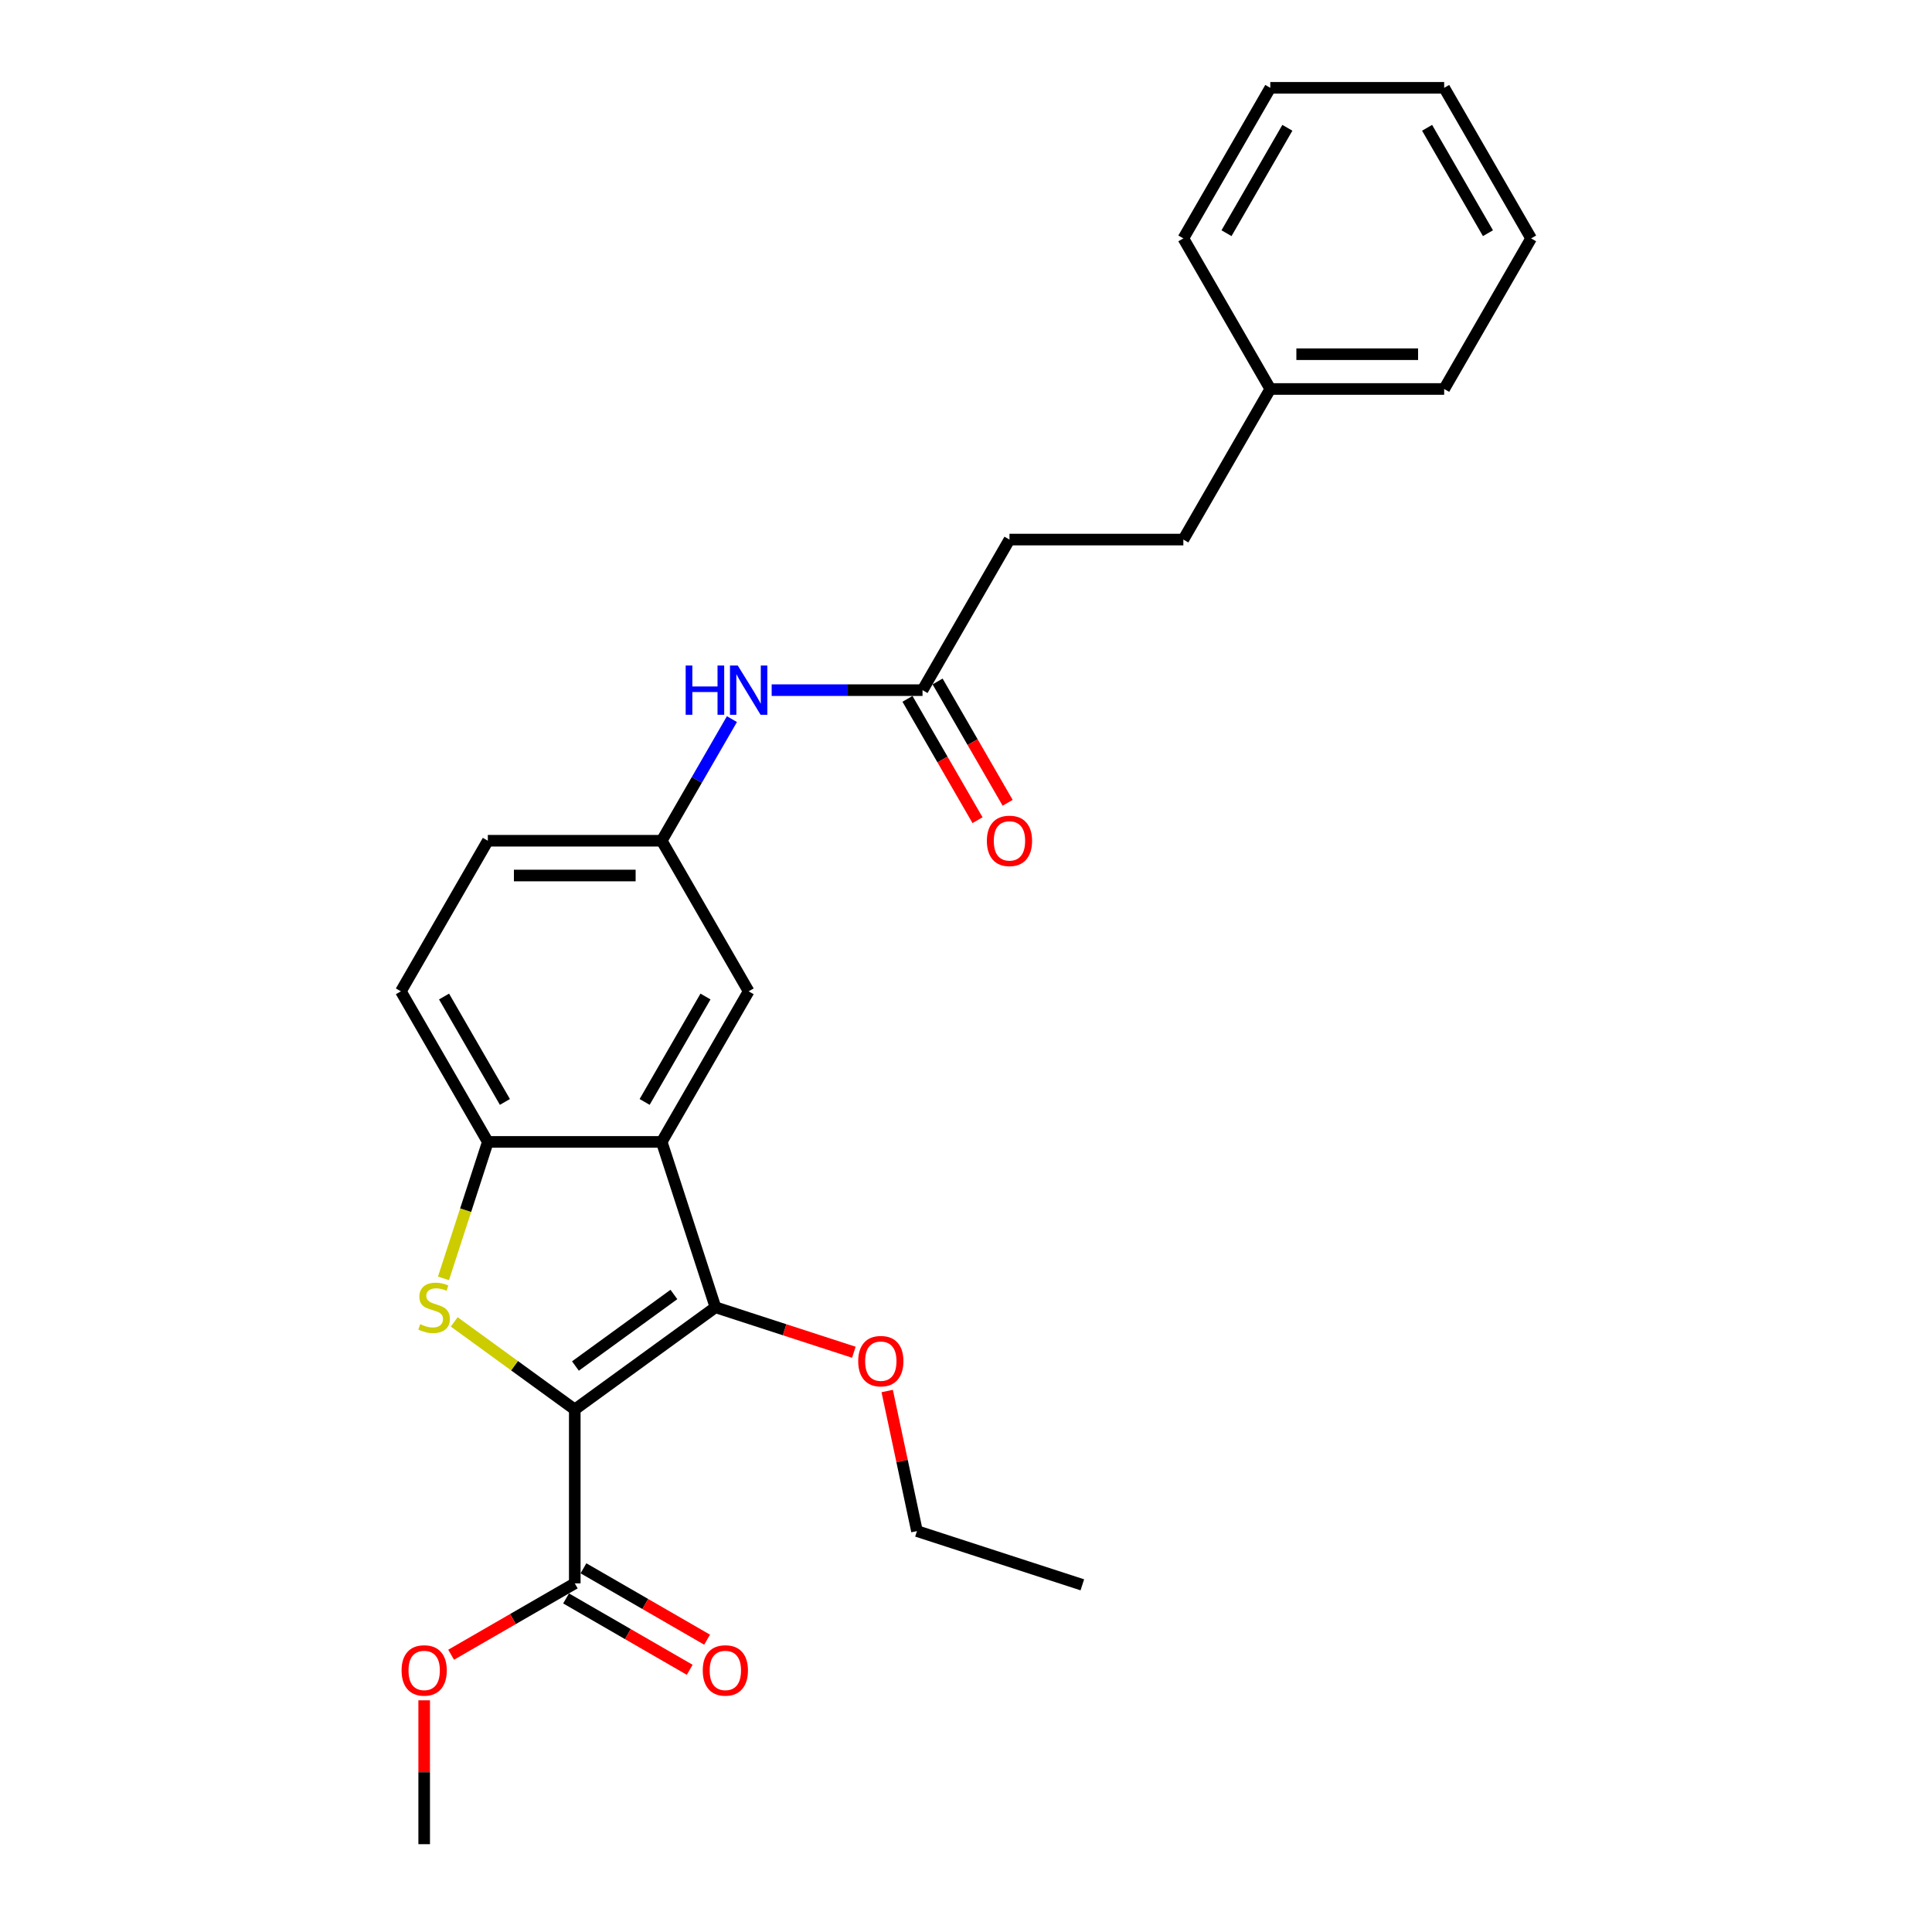 <?xml version='1.0' encoding='iso-8859-1'?>
<svg version='1.1' baseProfile='full'
              xmlns='http://www.w3.org/2000/svg'
                      xmlns:rdkit='http://www.rdkit.org/xml'
                      xmlns:xlink='http://www.w3.org/1999/xlink'
                  xml:space='preserve'
width='1000px' height='1000px' viewBox='0 0 1000 1000'>
<!-- END OF HEADER -->
<rect style='opacity:1.0;fill:#FFFFFF;stroke:none' width='1000' height='1000' x='0' y='0'> </rect>
<path class='bond-0' d='M 297.5,729.546 L 266.305,706.881' style='fill:none;fill-rule:evenodd;stroke:#000000;stroke-width:6px;stroke-linecap:butt;stroke-linejoin:miter;stroke-opacity:1' />
<path class='bond-0' d='M 266.305,706.881 L 235.111,684.217' style='fill:none;fill-rule:evenodd;stroke:#CCCC00;stroke-width:6px;stroke-linecap:butt;stroke-linejoin:miter;stroke-opacity:1' />
<path class='bond-1' d='M 297.5,729.546 L 370.312,676.645' style='fill:none;fill-rule:evenodd;stroke:#000000;stroke-width:6px;stroke-linecap:butt;stroke-linejoin:miter;stroke-opacity:1' />
<path class='bond-1' d='M 297.842,707.048 L 348.81,670.018' style='fill:none;fill-rule:evenodd;stroke:#000000;stroke-width:6px;stroke-linecap:butt;stroke-linejoin:miter;stroke-opacity:1' />
<path class='bond-4' d='M 297.5,729.546 L 297.5,819.546' style='fill:none;fill-rule:evenodd;stroke:#000000;stroke-width:6px;stroke-linecap:butt;stroke-linejoin:miter;stroke-opacity:1' />
<path class='bond-3' d='M 229.549,661.687 L 241.025,626.369' style='fill:none;fill-rule:evenodd;stroke:#CCCC00;stroke-width:6px;stroke-linecap:butt;stroke-linejoin:miter;stroke-opacity:1' />
<path class='bond-3' d='M 241.025,626.369 L 252.5,591.05' style='fill:none;fill-rule:evenodd;stroke:#000000;stroke-width:6px;stroke-linecap:butt;stroke-linejoin:miter;stroke-opacity:1' />
<path class='bond-2' d='M 370.312,676.645 L 342.5,591.05' style='fill:none;fill-rule:evenodd;stroke:#000000;stroke-width:6px;stroke-linecap:butt;stroke-linejoin:miter;stroke-opacity:1' />
<path class='bond-12' d='M 370.312,676.645 L 406.134,688.284' style='fill:none;fill-rule:evenodd;stroke:#000000;stroke-width:6px;stroke-linecap:butt;stroke-linejoin:miter;stroke-opacity:1' />
<path class='bond-12' d='M 406.134,688.284 L 441.957,699.924' style='fill:none;fill-rule:evenodd;stroke:#FF0000;stroke-width:6px;stroke-linecap:butt;stroke-linejoin:miter;stroke-opacity:1' />
<path class='bond-5' d='M 342.5,591.05 L 387.5,513.108' style='fill:none;fill-rule:evenodd;stroke:#000000;stroke-width:6px;stroke-linecap:butt;stroke-linejoin:miter;stroke-opacity:1' />
<path class='bond-5' d='M 333.662,570.359 L 365.162,515.799' style='fill:none;fill-rule:evenodd;stroke:#000000;stroke-width:6px;stroke-linecap:butt;stroke-linejoin:miter;stroke-opacity:1' />
<path class='bond-26' d='M 342.5,591.05 L 252.5,591.05' style='fill:none;fill-rule:evenodd;stroke:#000000;stroke-width:6px;stroke-linecap:butt;stroke-linejoin:miter;stroke-opacity:1' />
<path class='bond-10' d='M 252.5,591.05 L 207.5,513.108' style='fill:none;fill-rule:evenodd;stroke:#000000;stroke-width:6px;stroke-linecap:butt;stroke-linejoin:miter;stroke-opacity:1' />
<path class='bond-10' d='M 261.339,570.359 L 229.839,515.799' style='fill:none;fill-rule:evenodd;stroke:#000000;stroke-width:6px;stroke-linecap:butt;stroke-linejoin:miter;stroke-opacity:1' />
<path class='bond-9' d='M 293,827.34 L 324.996,845.813' style='fill:none;fill-rule:evenodd;stroke:#000000;stroke-width:6px;stroke-linecap:butt;stroke-linejoin:miter;stroke-opacity:1' />
<path class='bond-9' d='M 324.996,845.813 L 356.992,864.286' style='fill:none;fill-rule:evenodd;stroke:#FF0000;stroke-width:6px;stroke-linecap:butt;stroke-linejoin:miter;stroke-opacity:1' />
<path class='bond-9' d='M 302,811.751 L 333.996,830.224' style='fill:none;fill-rule:evenodd;stroke:#000000;stroke-width:6px;stroke-linecap:butt;stroke-linejoin:miter;stroke-opacity:1' />
<path class='bond-9' d='M 333.996,830.224 L 365.992,848.697' style='fill:none;fill-rule:evenodd;stroke:#FF0000;stroke-width:6px;stroke-linecap:butt;stroke-linejoin:miter;stroke-opacity:1' />
<path class='bond-14' d='M 297.5,819.546 L 265.504,838.019' style='fill:none;fill-rule:evenodd;stroke:#000000;stroke-width:6px;stroke-linecap:butt;stroke-linejoin:miter;stroke-opacity:1' />
<path class='bond-14' d='M 265.504,838.019 L 233.508,856.492' style='fill:none;fill-rule:evenodd;stroke:#FF0000;stroke-width:6px;stroke-linecap:butt;stroke-linejoin:miter;stroke-opacity:1' />
<path class='bond-8' d='M 387.5,513.108 L 342.5,435.166' style='fill:none;fill-rule:evenodd;stroke:#000000;stroke-width:6px;stroke-linecap:butt;stroke-linejoin:miter;stroke-opacity:1' />
<path class='bond-6' d='M 477.5,357.223 L 438.458,357.223' style='fill:none;fill-rule:evenodd;stroke:#000000;stroke-width:6px;stroke-linecap:butt;stroke-linejoin:miter;stroke-opacity:1' />
<path class='bond-6' d='M 438.458,357.223 L 399.416,357.223' style='fill:none;fill-rule:evenodd;stroke:#0000FF;stroke-width:6px;stroke-linecap:butt;stroke-linejoin:miter;stroke-opacity:1' />
<path class='bond-11' d='M 469.706,361.723 L 487.836,393.126' style='fill:none;fill-rule:evenodd;stroke:#000000;stroke-width:6px;stroke-linecap:butt;stroke-linejoin:miter;stroke-opacity:1' />
<path class='bond-11' d='M 487.836,393.126 L 505.966,424.528' style='fill:none;fill-rule:evenodd;stroke:#FF0000;stroke-width:6px;stroke-linecap:butt;stroke-linejoin:miter;stroke-opacity:1' />
<path class='bond-11' d='M 485.294,352.723 L 503.424,384.126' style='fill:none;fill-rule:evenodd;stroke:#000000;stroke-width:6px;stroke-linecap:butt;stroke-linejoin:miter;stroke-opacity:1' />
<path class='bond-11' d='M 503.424,384.126 L 521.554,415.528' style='fill:none;fill-rule:evenodd;stroke:#FF0000;stroke-width:6px;stroke-linecap:butt;stroke-linejoin:miter;stroke-opacity:1' />
<path class='bond-13' d='M 477.5,357.223 L 522.5,279.281' style='fill:none;fill-rule:evenodd;stroke:#000000;stroke-width:6px;stroke-linecap:butt;stroke-linejoin:miter;stroke-opacity:1' />
<path class='bond-7' d='M 378.843,372.217 L 360.672,403.691' style='fill:none;fill-rule:evenodd;stroke:#0000FF;stroke-width:6px;stroke-linecap:butt;stroke-linejoin:miter;stroke-opacity:1' />
<path class='bond-7' d='M 360.672,403.691 L 342.5,435.166' style='fill:none;fill-rule:evenodd;stroke:#000000;stroke-width:6px;stroke-linecap:butt;stroke-linejoin:miter;stroke-opacity:1' />
<path class='bond-27' d='M 342.5,435.166 L 252.5,435.166' style='fill:none;fill-rule:evenodd;stroke:#000000;stroke-width:6px;stroke-linecap:butt;stroke-linejoin:miter;stroke-opacity:1' />
<path class='bond-27' d='M 329,453.166 L 266,453.166' style='fill:none;fill-rule:evenodd;stroke:#000000;stroke-width:6px;stroke-linecap:butt;stroke-linejoin:miter;stroke-opacity:1' />
<path class='bond-15' d='M 207.5,513.108 L 252.5,435.166' style='fill:none;fill-rule:evenodd;stroke:#000000;stroke-width:6px;stroke-linecap:butt;stroke-linejoin:miter;stroke-opacity:1' />
<path class='bond-18' d='M 459.209,719.991 L 466.914,756.24' style='fill:none;fill-rule:evenodd;stroke:#FF0000;stroke-width:6px;stroke-linecap:butt;stroke-linejoin:miter;stroke-opacity:1' />
<path class='bond-18' d='M 466.914,756.24 L 474.619,792.49' style='fill:none;fill-rule:evenodd;stroke:#000000;stroke-width:6px;stroke-linecap:butt;stroke-linejoin:miter;stroke-opacity:1' />
<path class='bond-16' d='M 522.5,279.281 L 612.5,279.281' style='fill:none;fill-rule:evenodd;stroke:#000000;stroke-width:6px;stroke-linecap:butt;stroke-linejoin:miter;stroke-opacity:1' />
<path class='bond-19' d='M 219.558,880.08 L 219.558,917.312' style='fill:none;fill-rule:evenodd;stroke:#FF0000;stroke-width:6px;stroke-linecap:butt;stroke-linejoin:miter;stroke-opacity:1' />
<path class='bond-19' d='M 219.558,917.312 L 219.558,954.545' style='fill:none;fill-rule:evenodd;stroke:#000000;stroke-width:6px;stroke-linecap:butt;stroke-linejoin:miter;stroke-opacity:1' />
<path class='bond-17' d='M 612.5,279.281 L 657.5,201.339' style='fill:none;fill-rule:evenodd;stroke:#000000;stroke-width:6px;stroke-linecap:butt;stroke-linejoin:miter;stroke-opacity:1' />
<path class='bond-20' d='M 657.5,201.339 L 747.5,201.339' style='fill:none;fill-rule:evenodd;stroke:#000000;stroke-width:6px;stroke-linecap:butt;stroke-linejoin:miter;stroke-opacity:1' />
<path class='bond-20' d='M 671,183.339 L 734,183.339' style='fill:none;fill-rule:evenodd;stroke:#000000;stroke-width:6px;stroke-linecap:butt;stroke-linejoin:miter;stroke-opacity:1' />
<path class='bond-21' d='M 657.5,201.339 L 612.5,123.397' style='fill:none;fill-rule:evenodd;stroke:#000000;stroke-width:6px;stroke-linecap:butt;stroke-linejoin:miter;stroke-opacity:1' />
<path class='bond-22' d='M 474.619,792.49 L 560.214,820.301' style='fill:none;fill-rule:evenodd;stroke:#000000;stroke-width:6px;stroke-linecap:butt;stroke-linejoin:miter;stroke-opacity:1' />
<path class='bond-23' d='M 747.5,201.339 L 792.5,123.397' style='fill:none;fill-rule:evenodd;stroke:#000000;stroke-width:6px;stroke-linecap:butt;stroke-linejoin:miter;stroke-opacity:1' />
<path class='bond-24' d='M 612.5,123.397 L 657.5,45.455' style='fill:none;fill-rule:evenodd;stroke:#000000;stroke-width:6px;stroke-linecap:butt;stroke-linejoin:miter;stroke-opacity:1' />
<path class='bond-24' d='M 634.838,120.705 L 666.338,66.146' style='fill:none;fill-rule:evenodd;stroke:#000000;stroke-width:6px;stroke-linecap:butt;stroke-linejoin:miter;stroke-opacity:1' />
<path class='bond-28' d='M 792.5,123.397 L 747.5,45.455' style='fill:none;fill-rule:evenodd;stroke:#000000;stroke-width:6px;stroke-linecap:butt;stroke-linejoin:miter;stroke-opacity:1' />
<path class='bond-28' d='M 770.161,120.705 L 738.661,66.146' style='fill:none;fill-rule:evenodd;stroke:#000000;stroke-width:6px;stroke-linecap:butt;stroke-linejoin:miter;stroke-opacity:1' />
<path class='bond-25' d='M 657.5,45.455 L 747.5,45.455' style='fill:none;fill-rule:evenodd;stroke:#000000;stroke-width:6px;stroke-linecap:butt;stroke-linejoin:miter;stroke-opacity:1' />
<path  class='atom-1' d='M 217.489 685.393
Q 217.777 685.501, 218.965 686.005
Q 220.153 686.509, 221.449 686.833
Q 222.781 687.121, 224.077 687.121
Q 226.489 687.121, 227.893 685.969
Q 229.297 684.781, 229.297 682.729
Q 229.297 681.325, 228.577 680.461
Q 227.893 679.597, 226.813 679.129
Q 225.733 678.661, 223.933 678.121
Q 221.665 677.437, 220.297 676.789
Q 218.965 676.141, 217.993 674.773
Q 217.057 673.405, 217.057 671.101
Q 217.057 667.897, 219.217 665.917
Q 221.413 663.937, 225.733 663.937
Q 228.685 663.937, 232.033 665.341
L 231.205 668.113
Q 228.145 666.853, 225.841 666.853
Q 223.357 666.853, 221.989 667.897
Q 220.621 668.905, 220.657 670.669
Q 220.657 672.037, 221.341 672.865
Q 222.061 673.693, 223.069 674.161
Q 224.113 674.629, 225.841 675.169
Q 228.145 675.889, 229.513 676.609
Q 230.881 677.329, 231.853 678.805
Q 232.861 680.245, 232.861 682.729
Q 232.861 686.257, 230.485 688.165
Q 228.145 690.037, 224.221 690.037
Q 221.953 690.037, 220.225 689.533
Q 218.533 689.065, 216.517 688.237
L 217.489 685.393
' fill='#CCCC00'/>
<path  class='atom-8' d='M 354.902 344.479
L 358.358 344.479
L 358.358 355.315
L 371.39 355.315
L 371.39 344.479
L 374.846 344.479
L 374.846 369.967
L 371.39 369.967
L 371.39 358.195
L 358.358 358.195
L 358.358 369.967
L 354.902 369.967
L 354.902 344.479
' fill='#0000FF'/>
<path  class='atom-8' d='M 381.866 344.479
L 390.218 357.979
Q 391.046 359.311, 392.378 361.723
Q 393.71 364.135, 393.782 364.279
L 393.782 344.479
L 397.166 344.479
L 397.166 369.967
L 393.674 369.967
L 384.71 355.207
Q 383.666 353.479, 382.55 351.499
Q 381.47 349.519, 381.146 348.907
L 381.146 369.967
L 377.834 369.967
L 377.834 344.479
L 381.866 344.479
' fill='#0000FF'/>
<path  class='atom-10' d='M 363.742 864.618
Q 363.742 858.498, 366.766 855.078
Q 369.79 851.658, 375.442 851.658
Q 381.094 851.658, 384.118 855.078
Q 387.142 858.498, 387.142 864.618
Q 387.142 870.81, 384.082 874.338
Q 381.022 877.83, 375.442 877.83
Q 369.826 877.83, 366.766 874.338
Q 363.742 870.846, 363.742 864.618
M 375.442 874.95
Q 379.33 874.95, 381.418 872.358
Q 383.542 869.73, 383.542 864.618
Q 383.542 859.614, 381.418 857.094
Q 379.33 854.538, 375.442 854.538
Q 371.554 854.538, 369.43 857.058
Q 367.342 859.578, 367.342 864.618
Q 367.342 869.766, 369.43 872.358
Q 371.554 874.95, 375.442 874.95
' fill='#FF0000'/>
<path  class='atom-12' d='M 510.8 435.238
Q 510.8 429.118, 513.824 425.698
Q 516.848 422.278, 522.5 422.278
Q 528.152 422.278, 531.176 425.698
Q 534.2 429.118, 534.2 435.238
Q 534.2 441.43, 531.14 444.958
Q 528.08 448.45, 522.5 448.45
Q 516.884 448.45, 513.824 444.958
Q 510.8 441.466, 510.8 435.238
M 522.5 445.57
Q 526.388 445.57, 528.476 442.978
Q 530.6 440.35, 530.6 435.238
Q 530.6 430.234, 528.476 427.714
Q 526.388 425.158, 522.5 425.158
Q 518.612 425.158, 516.488 427.678
Q 514.4 430.198, 514.4 435.238
Q 514.4 440.386, 516.488 442.978
Q 518.612 445.57, 522.5 445.57
' fill='#FF0000'/>
<path  class='atom-13' d='M 444.207 704.529
Q 444.207 698.409, 447.231 694.989
Q 450.255 691.569, 455.907 691.569
Q 461.559 691.569, 464.583 694.989
Q 467.607 698.409, 467.607 704.529
Q 467.607 710.721, 464.547 714.249
Q 461.487 717.741, 455.907 717.741
Q 450.291 717.741, 447.231 714.249
Q 444.207 710.757, 444.207 704.529
M 455.907 714.861
Q 459.795 714.861, 461.883 712.269
Q 464.007 709.641, 464.007 704.529
Q 464.007 699.525, 461.883 697.005
Q 459.795 694.449, 455.907 694.449
Q 452.019 694.449, 449.895 696.969
Q 447.807 699.489, 447.807 704.529
Q 447.807 709.677, 449.895 712.269
Q 452.019 714.861, 455.907 714.861
' fill='#FF0000'/>
<path  class='atom-15' d='M 207.858 864.618
Q 207.858 858.498, 210.882 855.078
Q 213.906 851.658, 219.558 851.658
Q 225.21 851.658, 228.234 855.078
Q 231.258 858.498, 231.258 864.618
Q 231.258 870.81, 228.198 874.338
Q 225.138 877.83, 219.558 877.83
Q 213.942 877.83, 210.882 874.338
Q 207.858 870.846, 207.858 864.618
M 219.558 874.95
Q 223.446 874.95, 225.534 872.358
Q 227.658 869.73, 227.658 864.618
Q 227.658 859.614, 225.534 857.094
Q 223.446 854.538, 219.558 854.538
Q 215.67 854.538, 213.546 857.058
Q 211.458 859.578, 211.458 864.618
Q 211.458 869.766, 213.546 872.358
Q 215.67 874.95, 219.558 874.95
' fill='#FF0000'/>
</svg>
